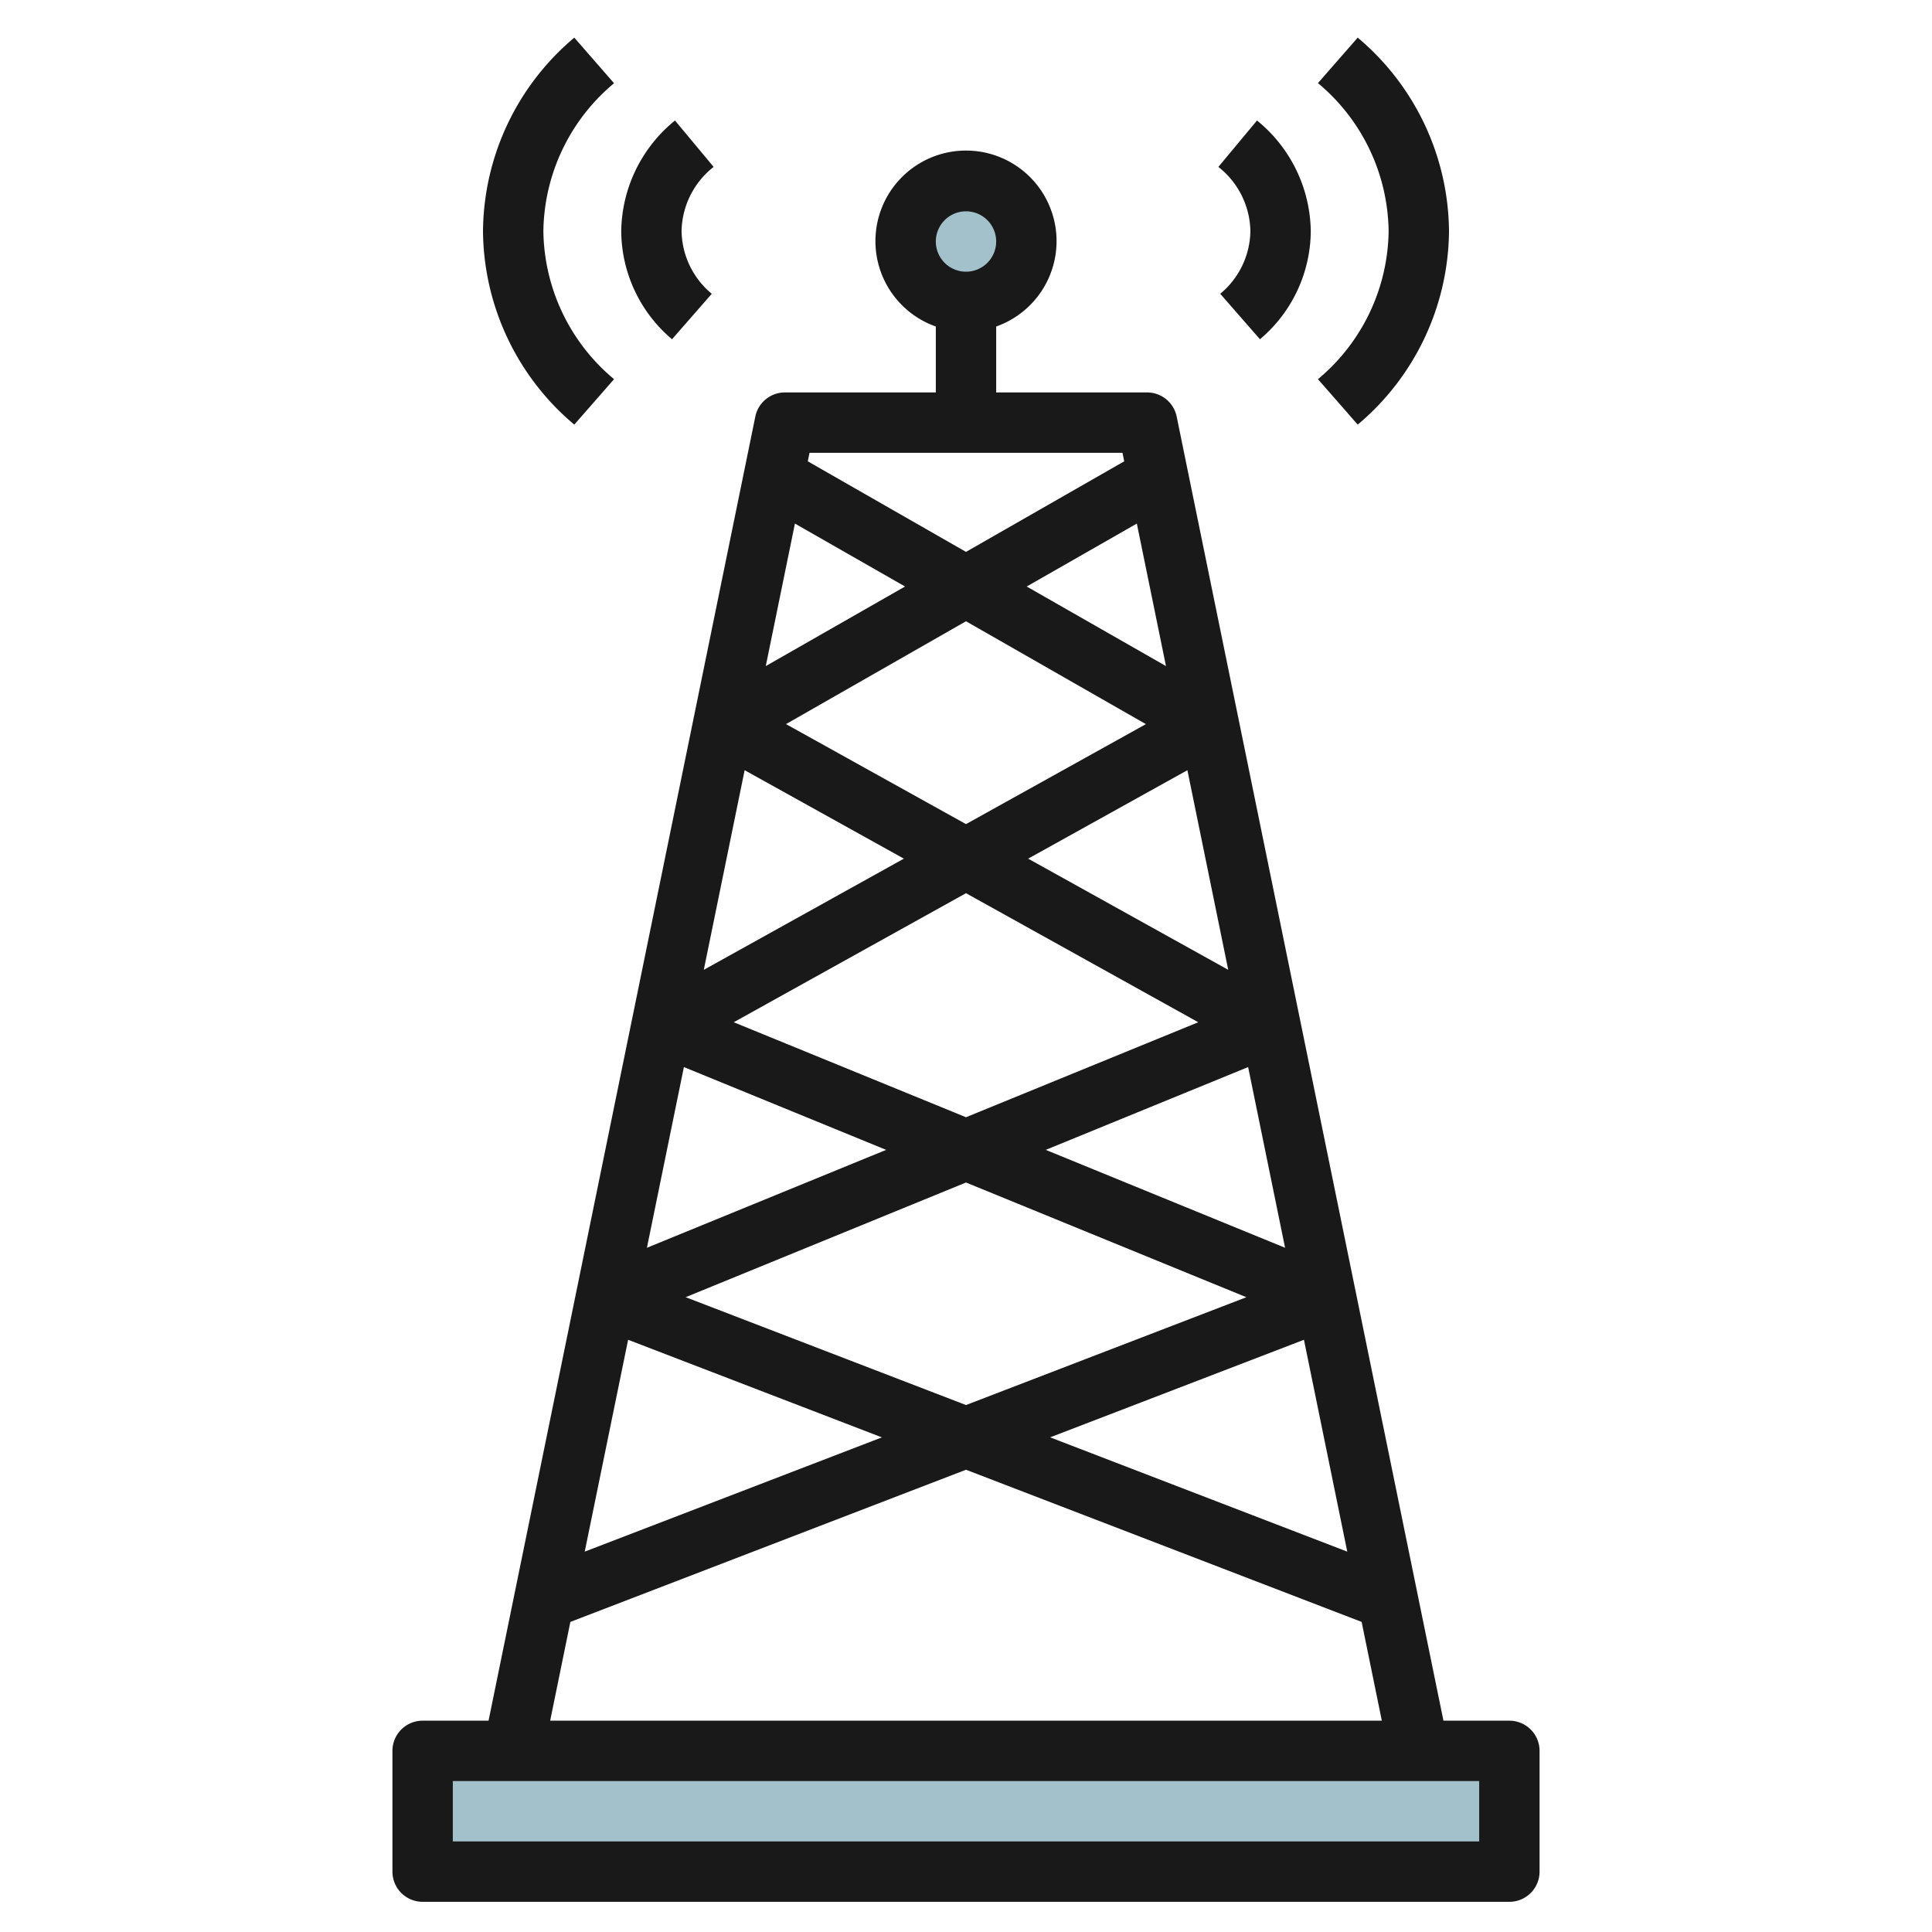 <svg id="Layer_3" height="512" viewBox="0 0 64 64" width="512" xmlns="http://www.w3.org/2000/svg" data-name="Layer 3"><path d="m14 58h36v4h-36z" fill="#a3c1ca"/><circle cx="32" cy="8" fill="#a3c1ca" r="2"/><g fill="#191919"><path d="m50 57h-2.184l-8.837-43.2a1 1 0 0 0 -.979-.8h-5v-2.184a3 3 0 1 0 -2 0v2.184h-5a1 1 0 0 0 -.979.8l-8.837 43.2h-2.184a1 1 0 0 0 -1 1v4a1 1 0 0 0 1 1h36a1 1 0 0 0 1-1v-4a1 1 0 0 0 -1-1zm-18-50a1 1 0 1 1 -1 1 1 1 0 0 1 1-1zm9.346 28.348 1.224 5.986-7.928-3.243zm-9.346 1.662-7.694-3.147 7.694-4.275 7.694 4.275zm2.059-8.566 5.275-2.93 1.353 6.613zm3.9-4.456-5.959 3.312-5.963-3.313 5.963-3.407zm-3.948-4.559 3.648-2.085.966 4.721zm-8.644 2.636.966-4.721 3.648 2.085zm-.7 3.449 5.275 2.93-6.628 3.683zm-2.012 9.834 6.7 2.743-7.925 3.243zm-1.848 9.034 8.407 3.233-9.844 3.785zm1.906-1.411 9.287-3.799 9.288 3.8-9.288 3.572zm20.482 1.411 1.435 7.018-9.843-3.786zm-6.011-29.382.057.282-5.241 3-5.241-3 .057-.282zm-18.29 38.728 13.106-5.041 13.106 5.041.669 3.272h-27.55zm30.106 7.272h-34v-2h34z"/><path d="m43.659 12.561 1.317 1.505a8.459 8.459 0 0 0 3.024-6.409 8.461 8.461 0 0 0 -3.024-6.41l-1.317 1.506a6.487 6.487 0 0 1 2.341 4.904 6.49 6.49 0 0 1 -2.341 4.904z"/><path d="m40.422 9.732 1.316 1.506a4.722 4.722 0 0 0 1.683-3.581 4.8 4.8 0 0 0 -1.781-3.665l-1.28 1.537a2.764 2.764 0 0 1 1.061 2.128 2.751 2.751 0 0 1 -.999 2.075z"/><path d="m19.024 14.066 1.317-1.505a6.49 6.49 0 0 1 -2.341-4.904 6.487 6.487 0 0 1 2.341-4.9l-1.317-1.51a8.461 8.461 0 0 0 -3.024 6.41 8.459 8.459 0 0 0 3.024 6.409z"/><path d="m23.578 9.732a2.751 2.751 0 0 1 -1-2.075 2.764 2.764 0 0 1 1.062-2.128l-1.28-1.537a4.8 4.8 0 0 0 -1.781 3.665 4.722 4.722 0 0 0 1.683 3.581z"/></g></svg>